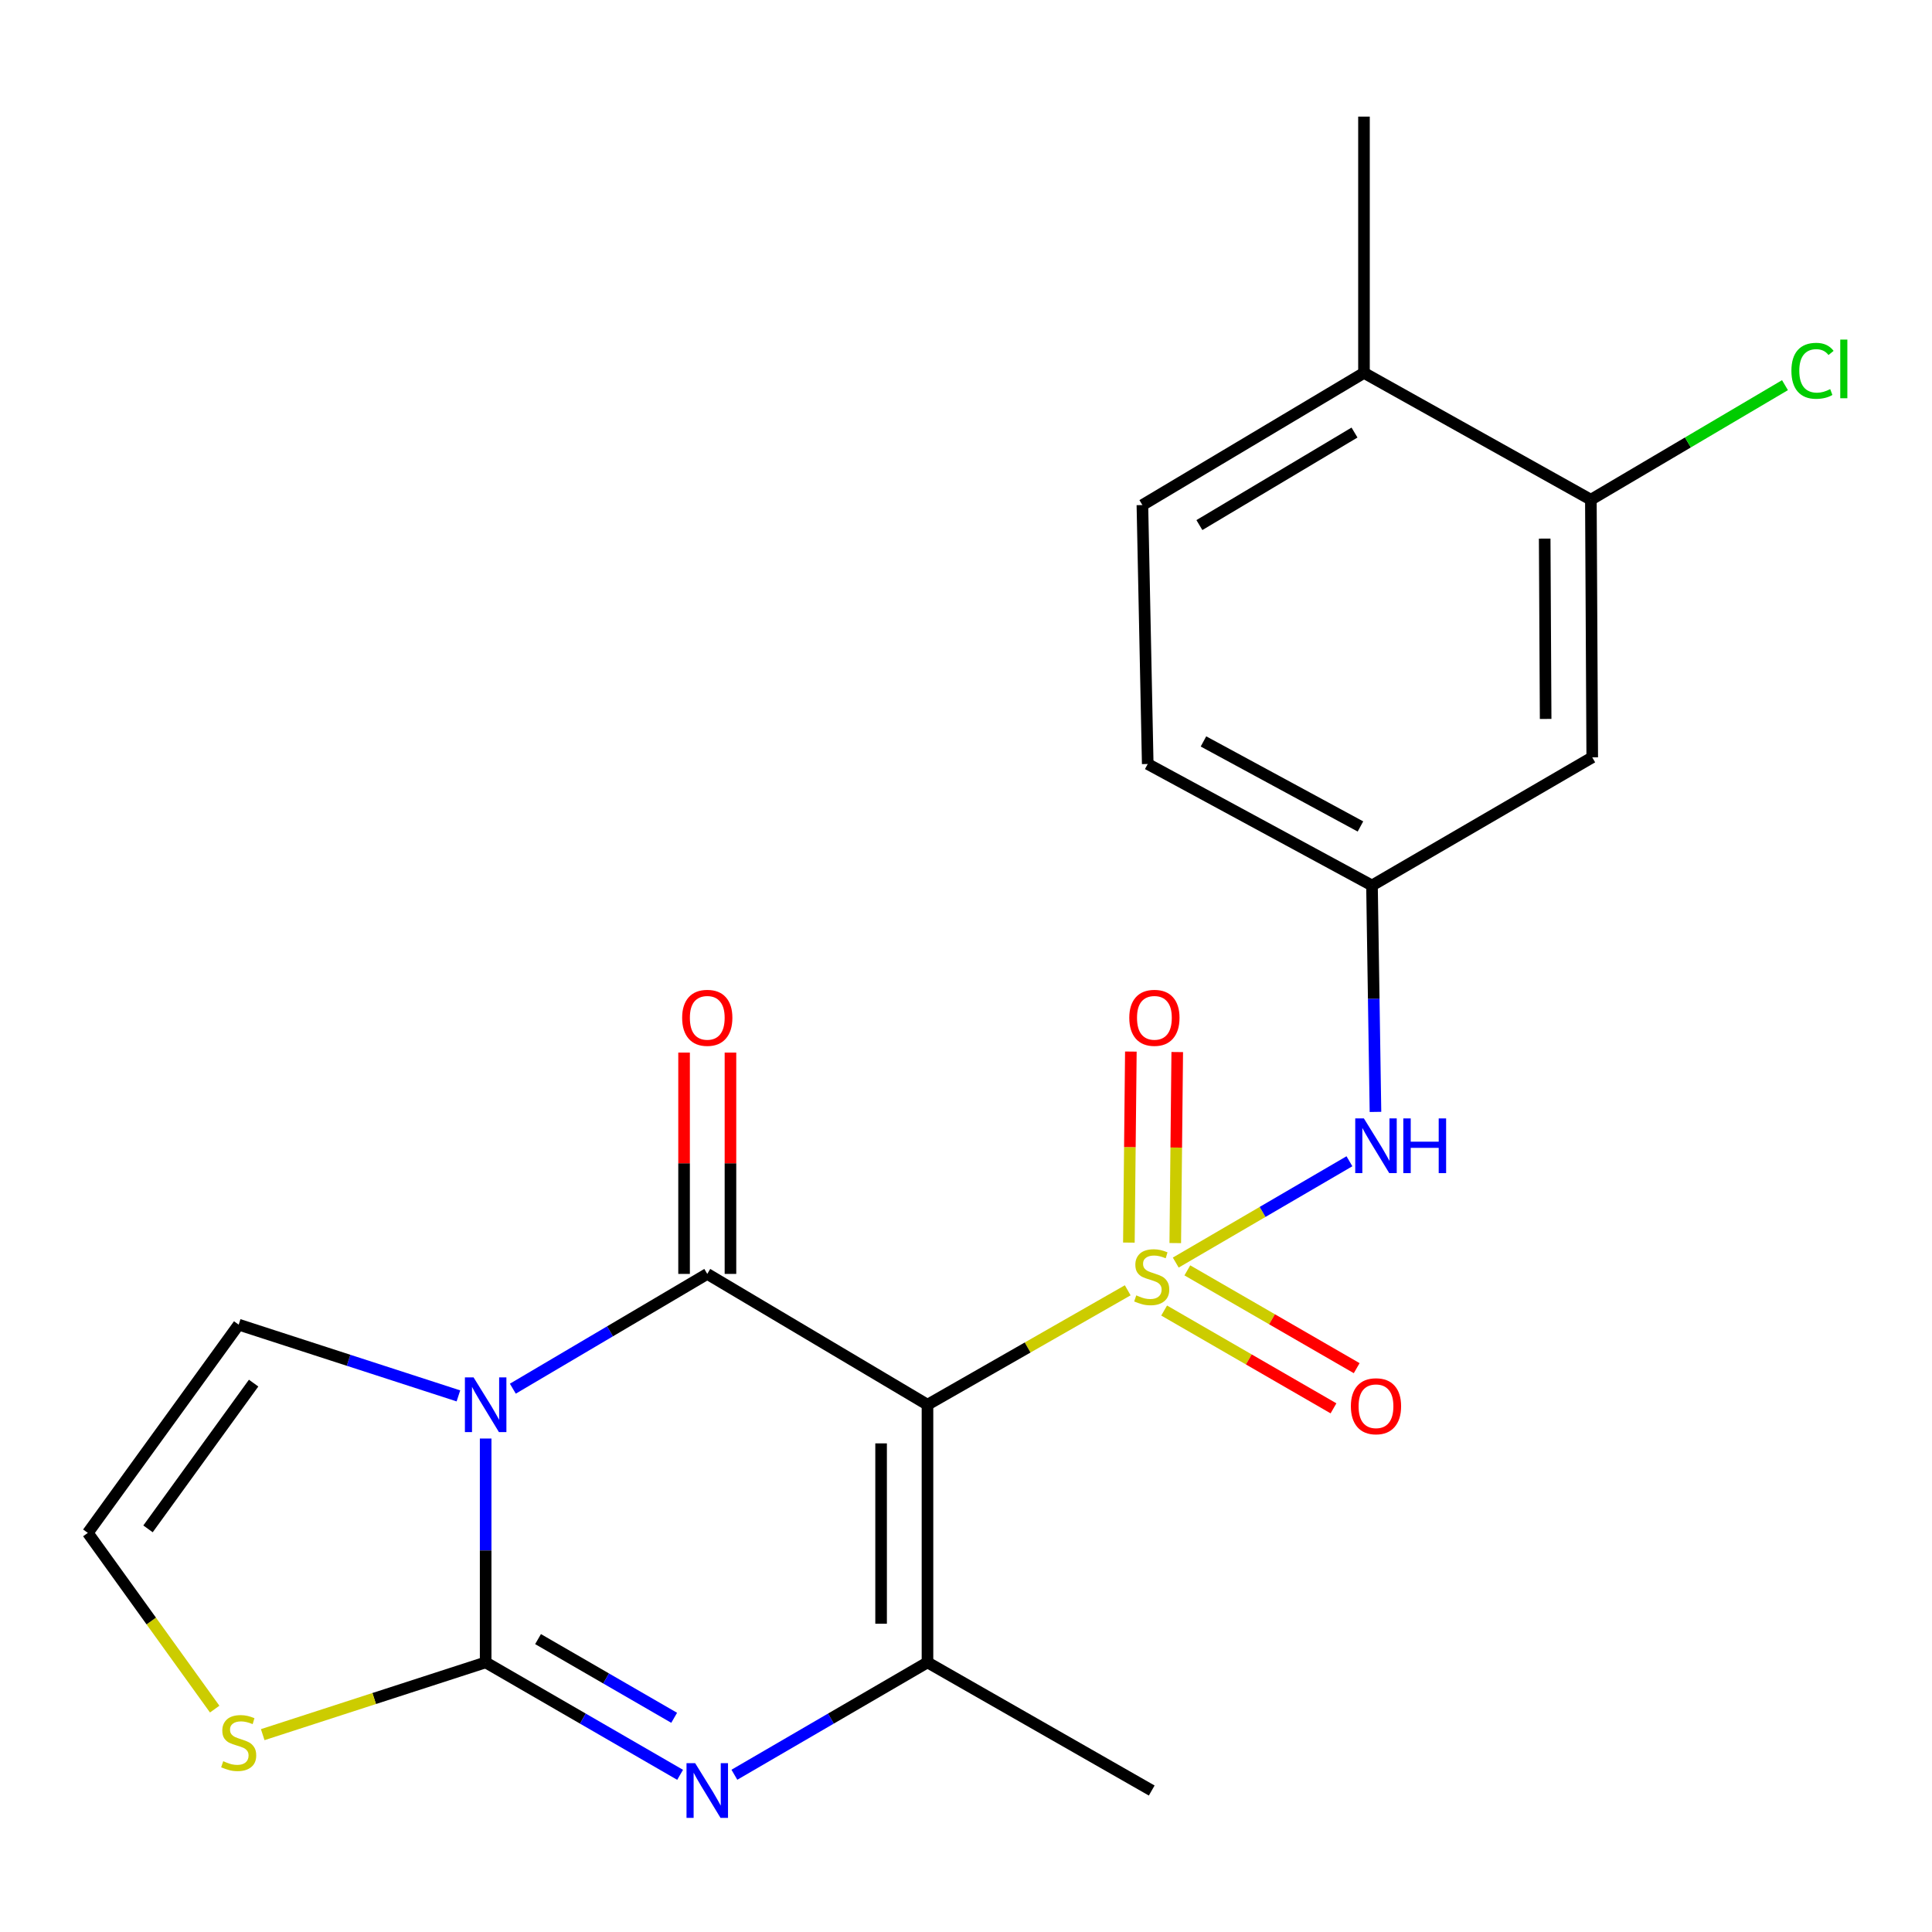 <?xml version='1.0' encoding='iso-8859-1'?>
<svg version='1.1' baseProfile='full'
              xmlns='http://www.w3.org/2000/svg'
                      xmlns:rdkit='http://www.rdkit.org/xml'
                      xmlns:xlink='http://www.w3.org/1999/xlink'
                  xml:space='preserve'
width='1000px' height='1000px' viewBox='0 0 1000 1000'>
<!-- END OF HEADER -->
<rect style='opacity:1.0;fill:#FFFFFF;stroke:none' width='1000' height='1000' x='0' y='0'> </rect>
<path class='bond-0' d='M 583.708,667.859 L 531.886,697.472' style='fill:none;fill-rule:evenodd;stroke:#CCCC00;stroke-width:6px;stroke-linecap:butt;stroke-linejoin:miter;stroke-opacity:1' />
<path class='bond-0' d='M 531.886,697.472 L 480.064,727.084' style='fill:none;fill-rule:evenodd;stroke:#000000;stroke-width:6px;stroke-linecap:butt;stroke-linejoin:miter;stroke-opacity:1' />
<path class='bond-6' d='M 608.569,653.505 L 653.519,627.285' style='fill:none;fill-rule:evenodd;stroke:#CCCC00;stroke-width:6px;stroke-linecap:butt;stroke-linejoin:miter;stroke-opacity:1' />
<path class='bond-6' d='M 653.519,627.285 L 698.469,601.065' style='fill:none;fill-rule:evenodd;stroke:#0000FF;stroke-width:6px;stroke-linecap:butt;stroke-linejoin:miter;stroke-opacity:1' />
<path class='bond-8' d='M 608.315,643.415 L 608.827,593.977' style='fill:none;fill-rule:evenodd;stroke:#CCCC00;stroke-width:6px;stroke-linecap:butt;stroke-linejoin:miter;stroke-opacity:1' />
<path class='bond-8' d='M 608.827,593.977 L 609.339,544.539' style='fill:none;fill-rule:evenodd;stroke:#FF0000;stroke-width:6px;stroke-linecap:butt;stroke-linejoin:miter;stroke-opacity:1' />
<path class='bond-8' d='M 584.306,643.166 L 584.818,593.728' style='fill:none;fill-rule:evenodd;stroke:#CCCC00;stroke-width:6px;stroke-linecap:butt;stroke-linejoin:miter;stroke-opacity:1' />
<path class='bond-8' d='M 584.818,593.728 L 585.329,544.29' style='fill:none;fill-rule:evenodd;stroke:#FF0000;stroke-width:6px;stroke-linecap:butt;stroke-linejoin:miter;stroke-opacity:1' />
<path class='bond-9' d='M 602.557,678.336 L 646.385,703.645' style='fill:none;fill-rule:evenodd;stroke:#CCCC00;stroke-width:6px;stroke-linecap:butt;stroke-linejoin:miter;stroke-opacity:1' />
<path class='bond-9' d='M 646.385,703.645 L 690.213,728.953' style='fill:none;fill-rule:evenodd;stroke:#FF0000;stroke-width:6px;stroke-linecap:butt;stroke-linejoin:miter;stroke-opacity:1' />
<path class='bond-9' d='M 614.564,657.543 L 658.392,682.852' style='fill:none;fill-rule:evenodd;stroke:#CCCC00;stroke-width:6px;stroke-linecap:butt;stroke-linejoin:miter;stroke-opacity:1' />
<path class='bond-9' d='M 658.392,682.852 L 702.22,708.16' style='fill:none;fill-rule:evenodd;stroke:#FF0000;stroke-width:6px;stroke-linecap:butt;stroke-linejoin:miter;stroke-opacity:1' />
<path class='bond-2' d='M 480.064,727.084 L 366.079,659.374' style='fill:none;fill-rule:evenodd;stroke:#000000;stroke-width:6px;stroke-linecap:butt;stroke-linejoin:miter;stroke-opacity:1' />
<path class='bond-5' d='M 480.064,727.084 L 480.064,860.451' style='fill:none;fill-rule:evenodd;stroke:#000000;stroke-width:6px;stroke-linecap:butt;stroke-linejoin:miter;stroke-opacity:1' />
<path class='bond-5' d='M 456.053,747.089 L 456.053,840.446' style='fill:none;fill-rule:evenodd;stroke:#000000;stroke-width:6px;stroke-linecap:butt;stroke-linejoin:miter;stroke-opacity:1' />
<path class='bond-1' d='M 265.444,718.779 L 315.762,689.076' style='fill:none;fill-rule:evenodd;stroke:#0000FF;stroke-width:6px;stroke-linecap:butt;stroke-linejoin:miter;stroke-opacity:1' />
<path class='bond-1' d='M 315.762,689.076 L 366.079,659.374' style='fill:none;fill-rule:evenodd;stroke:#000000;stroke-width:6px;stroke-linecap:butt;stroke-linejoin:miter;stroke-opacity:1' />
<path class='bond-10' d='M 237.275,722.513 L 180.409,704.076' style='fill:none;fill-rule:evenodd;stroke:#0000FF;stroke-width:6px;stroke-linecap:butt;stroke-linejoin:miter;stroke-opacity:1' />
<path class='bond-10' d='M 180.409,704.076 L 123.543,685.639' style='fill:none;fill-rule:evenodd;stroke:#000000;stroke-width:6px;stroke-linecap:butt;stroke-linejoin:miter;stroke-opacity:1' />
<path class='bond-22' d='M 251.374,744.579 L 251.374,802.515' style='fill:none;fill-rule:evenodd;stroke:#0000FF;stroke-width:6px;stroke-linecap:butt;stroke-linejoin:miter;stroke-opacity:1' />
<path class='bond-22' d='M 251.374,802.515 L 251.374,860.451' style='fill:none;fill-rule:evenodd;stroke:#000000;stroke-width:6px;stroke-linecap:butt;stroke-linejoin:miter;stroke-opacity:1' />
<path class='bond-12' d='M 378.085,659.374 L 378.085,602.095' style='fill:none;fill-rule:evenodd;stroke:#000000;stroke-width:6px;stroke-linecap:butt;stroke-linejoin:miter;stroke-opacity:1' />
<path class='bond-12' d='M 378.085,602.095 L 378.085,544.816' style='fill:none;fill-rule:evenodd;stroke:#FF0000;stroke-width:6px;stroke-linecap:butt;stroke-linejoin:miter;stroke-opacity:1' />
<path class='bond-12' d='M 354.074,659.374 L 354.074,602.095' style='fill:none;fill-rule:evenodd;stroke:#000000;stroke-width:6px;stroke-linecap:butt;stroke-linejoin:miter;stroke-opacity:1' />
<path class='bond-12' d='M 354.074,602.095 L 354.074,544.816' style='fill:none;fill-rule:evenodd;stroke:#FF0000;stroke-width:6px;stroke-linecap:butt;stroke-linejoin:miter;stroke-opacity:1' />
<path class='bond-3' d='M 251.374,860.451 L 301.7,889.55' style='fill:none;fill-rule:evenodd;stroke:#000000;stroke-width:6px;stroke-linecap:butt;stroke-linejoin:miter;stroke-opacity:1' />
<path class='bond-3' d='M 301.7,889.55 L 352.027,918.649' style='fill:none;fill-rule:evenodd;stroke:#0000FF;stroke-width:6px;stroke-linecap:butt;stroke-linejoin:miter;stroke-opacity:1' />
<path class='bond-3' d='M 278.491,848.395 L 313.719,868.764' style='fill:none;fill-rule:evenodd;stroke:#000000;stroke-width:6px;stroke-linecap:butt;stroke-linejoin:miter;stroke-opacity:1' />
<path class='bond-3' d='M 313.719,868.764 L 348.948,889.133' style='fill:none;fill-rule:evenodd;stroke:#0000FF;stroke-width:6px;stroke-linecap:butt;stroke-linejoin:miter;stroke-opacity:1' />
<path class='bond-7' d='M 251.374,860.451 L 193.678,879.151' style='fill:none;fill-rule:evenodd;stroke:#000000;stroke-width:6px;stroke-linecap:butt;stroke-linejoin:miter;stroke-opacity:1' />
<path class='bond-7' d='M 193.678,879.151 L 135.983,897.851' style='fill:none;fill-rule:evenodd;stroke:#CCCC00;stroke-width:6px;stroke-linecap:butt;stroke-linejoin:miter;stroke-opacity:1' />
<path class='bond-4' d='M 380.116,918.607 L 430.09,889.529' style='fill:none;fill-rule:evenodd;stroke:#0000FF;stroke-width:6px;stroke-linecap:butt;stroke-linejoin:miter;stroke-opacity:1' />
<path class='bond-4' d='M 430.09,889.529 L 480.064,860.451' style='fill:none;fill-rule:evenodd;stroke:#000000;stroke-width:6px;stroke-linecap:butt;stroke-linejoin:miter;stroke-opacity:1' />
<path class='bond-20' d='M 480.064,860.451 L 596.13,926.775' style='fill:none;fill-rule:evenodd;stroke:#000000;stroke-width:6px;stroke-linecap:butt;stroke-linejoin:miter;stroke-opacity:1' />
<path class='bond-15' d='M 711.94,575.522 L 711.04,516.923' style='fill:none;fill-rule:evenodd;stroke:#0000FF;stroke-width:6px;stroke-linecap:butt;stroke-linejoin:miter;stroke-opacity:1' />
<path class='bond-15' d='M 711.04,516.923 L 710.141,458.323' style='fill:none;fill-rule:evenodd;stroke:#000000;stroke-width:6px;stroke-linecap:butt;stroke-linejoin:miter;stroke-opacity:1' />
<path class='bond-24' d='M 111.122,884.631 L 78.288,839.026' style='fill:none;fill-rule:evenodd;stroke:#CCCC00;stroke-width:6px;stroke-linecap:butt;stroke-linejoin:miter;stroke-opacity:1' />
<path class='bond-24' d='M 78.288,839.026 L 45.455,793.421' style='fill:none;fill-rule:evenodd;stroke:#000000;stroke-width:6px;stroke-linecap:butt;stroke-linejoin:miter;stroke-opacity:1' />
<path class='bond-14' d='M 123.543,685.639 L 45.455,793.421' style='fill:none;fill-rule:evenodd;stroke:#000000;stroke-width:6px;stroke-linecap:butt;stroke-linejoin:miter;stroke-opacity:1' />
<path class='bond-14' d='M 131.274,715.894 L 76.612,791.341' style='fill:none;fill-rule:evenodd;stroke:#000000;stroke-width:6px;stroke-linecap:butt;stroke-linejoin:miter;stroke-opacity:1' />
<path class='bond-11' d='M 823.432,258.646 L 824.139,392' style='fill:none;fill-rule:evenodd;stroke:#000000;stroke-width:6px;stroke-linecap:butt;stroke-linejoin:miter;stroke-opacity:1' />
<path class='bond-11' d='M 799.528,278.777 L 800.023,372.124' style='fill:none;fill-rule:evenodd;stroke:#000000;stroke-width:6px;stroke-linecap:butt;stroke-linejoin:miter;stroke-opacity:1' />
<path class='bond-18' d='M 823.432,258.646 L 873.666,229.002' style='fill:none;fill-rule:evenodd;stroke:#000000;stroke-width:6px;stroke-linecap:butt;stroke-linejoin:miter;stroke-opacity:1' />
<path class='bond-18' d='M 873.666,229.002 L 923.901,199.358' style='fill:none;fill-rule:evenodd;stroke:#00CC00;stroke-width:6px;stroke-linecap:butt;stroke-linejoin:miter;stroke-opacity:1' />
<path class='bond-23' d='M 823.432,258.646 L 705.993,193.003' style='fill:none;fill-rule:evenodd;stroke:#000000;stroke-width:6px;stroke-linecap:butt;stroke-linejoin:miter;stroke-opacity:1' />
<path class='bond-13' d='M 824.139,392 L 710.141,458.323' style='fill:none;fill-rule:evenodd;stroke:#000000;stroke-width:6px;stroke-linecap:butt;stroke-linejoin:miter;stroke-opacity:1' />
<path class='bond-19' d='M 710.141,458.323 L 594.062,395.441' style='fill:none;fill-rule:evenodd;stroke:#000000;stroke-width:6px;stroke-linecap:butt;stroke-linejoin:miter;stroke-opacity:1' />
<path class='bond-19' d='M 704.166,427.779 L 622.911,383.762' style='fill:none;fill-rule:evenodd;stroke:#000000;stroke-width:6px;stroke-linecap:butt;stroke-linejoin:miter;stroke-opacity:1' />
<path class='bond-16' d='M 705.993,193.003 L 591.301,261.421' style='fill:none;fill-rule:evenodd;stroke:#000000;stroke-width:6px;stroke-linecap:butt;stroke-linejoin:miter;stroke-opacity:1' />
<path class='bond-16' d='M 701.09,223.887 L 620.805,271.779' style='fill:none;fill-rule:evenodd;stroke:#000000;stroke-width:6px;stroke-linecap:butt;stroke-linejoin:miter;stroke-opacity:1' />
<path class='bond-21' d='M 705.993,193.003 L 705.993,60.357' style='fill:none;fill-rule:evenodd;stroke:#000000;stroke-width:6px;stroke-linecap:butt;stroke-linejoin:miter;stroke-opacity:1' />
<path class='bond-17' d='M 591.301,261.421 L 594.062,395.441' style='fill:none;fill-rule:evenodd;stroke:#000000;stroke-width:6px;stroke-linecap:butt;stroke-linejoin:miter;stroke-opacity:1' />
<path  class='atom-0' d='M 588.13 670.481
Q 588.45 670.601, 589.77 671.161
Q 591.09 671.721, 592.53 672.081
Q 594.01 672.401, 595.45 672.401
Q 598.13 672.401, 599.69 671.121
Q 601.25 669.801, 601.25 667.521
Q 601.25 665.961, 600.45 665.001
Q 599.69 664.041, 598.49 663.521
Q 597.29 663.001, 595.29 662.401
Q 592.77 661.641, 591.25 660.921
Q 589.77 660.201, 588.69 658.681
Q 587.65 657.161, 587.65 654.601
Q 587.65 651.041, 590.05 648.841
Q 592.49 646.641, 597.29 646.641
Q 600.57 646.641, 604.29 648.201
L 603.37 651.281
Q 599.97 649.881, 597.41 649.881
Q 594.65 649.881, 593.13 651.041
Q 591.61 652.161, 591.65 654.121
Q 591.65 655.641, 592.41 656.561
Q 593.21 657.481, 594.33 658.001
Q 595.49 658.521, 597.41 659.121
Q 599.97 659.921, 601.49 660.721
Q 603.01 661.521, 604.09 663.161
Q 605.21 664.761, 605.21 667.521
Q 605.21 671.441, 602.57 673.561
Q 599.97 675.641, 595.61 675.641
Q 593.09 675.641, 591.17 675.081
Q 589.29 674.561, 587.05 673.641
L 588.13 670.481
' fill='#CCCC00'/>
<path  class='atom-2' d='M 245.114 712.924
L 254.394 727.924
Q 255.314 729.404, 256.794 732.084
Q 258.274 734.764, 258.354 734.924
L 258.354 712.924
L 262.114 712.924
L 262.114 741.244
L 258.234 741.244
L 248.274 724.844
Q 247.114 722.924, 245.874 720.724
Q 244.674 718.524, 244.314 717.844
L 244.314 741.244
L 240.634 741.244
L 240.634 712.924
L 245.114 712.924
' fill='#0000FF'/>
<path  class='atom-5' d='M 359.819 912.615
L 369.099 927.615
Q 370.019 929.095, 371.499 931.775
Q 372.979 934.455, 373.059 934.615
L 373.059 912.615
L 376.819 912.615
L 376.819 940.935
L 372.939 940.935
L 362.979 924.535
Q 361.819 922.615, 360.579 920.415
Q 359.379 918.215, 359.019 917.535
L 359.019 940.935
L 355.339 940.935
L 355.339 912.615
L 359.819 912.615
' fill='#0000FF'/>
<path  class='atom-7' d='M 705.949 578.891
L 715.229 593.891
Q 716.149 595.371, 717.629 598.051
Q 719.109 600.731, 719.189 600.891
L 719.189 578.891
L 722.949 578.891
L 722.949 607.211
L 719.069 607.211
L 709.109 590.811
Q 707.949 588.891, 706.709 586.691
Q 705.509 584.491, 705.149 583.811
L 705.149 607.211
L 701.469 607.211
L 701.469 578.891
L 705.949 578.891
' fill='#0000FF'/>
<path  class='atom-7' d='M 726.349 578.891
L 730.189 578.891
L 730.189 590.931
L 744.669 590.931
L 744.669 578.891
L 748.509 578.891
L 748.509 607.211
L 744.669 607.211
L 744.669 594.131
L 730.189 594.131
L 730.189 607.211
L 726.349 607.211
L 726.349 578.891
' fill='#0000FF'/>
<path  class='atom-8' d='M 115.543 911.603
Q 115.863 911.723, 117.183 912.283
Q 118.503 912.843, 119.943 913.203
Q 121.423 913.523, 122.863 913.523
Q 125.543 913.523, 127.103 912.243
Q 128.663 910.923, 128.663 908.643
Q 128.663 907.083, 127.863 906.123
Q 127.103 905.163, 125.903 904.643
Q 124.703 904.123, 122.703 903.523
Q 120.183 902.763, 118.663 902.043
Q 117.183 901.323, 116.103 899.803
Q 115.063 898.283, 115.063 895.723
Q 115.063 892.163, 117.463 889.963
Q 119.903 887.763, 124.703 887.763
Q 127.983 887.763, 131.703 889.323
L 130.783 892.403
Q 127.383 891.003, 124.823 891.003
Q 122.063 891.003, 120.543 892.163
Q 119.023 893.283, 119.063 895.243
Q 119.063 896.763, 119.823 897.683
Q 120.623 898.603, 121.743 899.123
Q 122.903 899.643, 124.823 900.243
Q 127.383 901.043, 128.903 901.843
Q 130.423 902.643, 131.503 904.283
Q 132.623 905.883, 132.623 908.643
Q 132.623 912.563, 129.983 914.683
Q 127.383 916.763, 123.023 916.763
Q 120.503 916.763, 118.583 916.203
Q 116.703 915.683, 114.463 914.763
L 115.543 911.603
' fill='#CCCC00'/>
<path  class='atom-9' d='M 584.517 526.821
Q 584.517 520.021, 587.877 516.221
Q 591.237 512.421, 597.517 512.421
Q 603.797 512.421, 607.157 516.221
Q 610.517 520.021, 610.517 526.821
Q 610.517 533.701, 607.117 537.621
Q 603.717 541.501, 597.517 541.501
Q 591.277 541.501, 587.877 537.621
Q 584.517 533.741, 584.517 526.821
M 597.517 538.301
Q 601.837 538.301, 604.157 535.421
Q 606.517 532.501, 606.517 526.821
Q 606.517 521.261, 604.157 518.461
Q 601.837 515.621, 597.517 515.621
Q 593.197 515.621, 590.837 518.421
Q 588.517 521.221, 588.517 526.821
Q 588.517 532.541, 590.837 535.421
Q 593.197 538.301, 597.517 538.301
' fill='#FF0000'/>
<path  class='atom-10' d='M 699.209 727.871
Q 699.209 721.071, 702.569 717.271
Q 705.929 713.471, 712.209 713.471
Q 718.489 713.471, 721.849 717.271
Q 725.209 721.071, 725.209 727.871
Q 725.209 734.751, 721.809 738.671
Q 718.409 742.551, 712.209 742.551
Q 705.969 742.551, 702.569 738.671
Q 699.209 734.791, 699.209 727.871
M 712.209 739.351
Q 716.529 739.351, 718.849 736.471
Q 721.209 733.551, 721.209 727.871
Q 721.209 722.311, 718.849 719.511
Q 716.529 716.671, 712.209 716.671
Q 707.889 716.671, 705.529 719.471
Q 703.209 722.271, 703.209 727.871
Q 703.209 733.591, 705.529 736.471
Q 707.889 739.351, 712.209 739.351
' fill='#FF0000'/>
<path  class='atom-13' d='M 353.079 526.821
Q 353.079 520.021, 356.439 516.221
Q 359.799 512.421, 366.079 512.421
Q 372.359 512.421, 375.719 516.221
Q 379.079 520.021, 379.079 526.821
Q 379.079 533.701, 375.679 537.621
Q 372.279 541.501, 366.079 541.501
Q 359.839 541.501, 356.439 537.621
Q 353.079 533.741, 353.079 526.821
M 366.079 538.301
Q 370.399 538.301, 372.719 535.421
Q 375.079 532.501, 375.079 526.821
Q 375.079 521.261, 372.719 518.461
Q 370.399 515.621, 366.079 515.621
Q 361.759 515.621, 359.399 518.421
Q 357.079 521.221, 357.079 526.821
Q 357.079 532.541, 359.399 535.421
Q 361.759 538.301, 366.079 538.301
' fill='#FF0000'/>
<path  class='atom-19' d='M 927.231 191.929
Q 927.231 184.889, 930.511 181.209
Q 933.831 177.489, 940.111 177.489
Q 945.951 177.489, 949.071 181.609
L 946.431 183.769
Q 944.151 180.769, 940.111 180.769
Q 935.831 180.769, 933.551 183.649
Q 931.311 186.489, 931.311 191.929
Q 931.311 197.529, 933.631 200.409
Q 935.991 203.289, 940.551 203.289
Q 943.671 203.289, 947.311 201.409
L 948.431 204.409
Q 946.951 205.369, 944.711 205.929
Q 942.471 206.489, 939.991 206.489
Q 933.831 206.489, 930.511 202.729
Q 927.231 198.969, 927.231 191.929
' fill='#00CC00'/>
<path  class='atom-19' d='M 952.511 175.769
L 956.191 175.769
L 956.191 206.129
L 952.511 206.129
L 952.511 175.769
' fill='#00CC00'/>
</svg>
